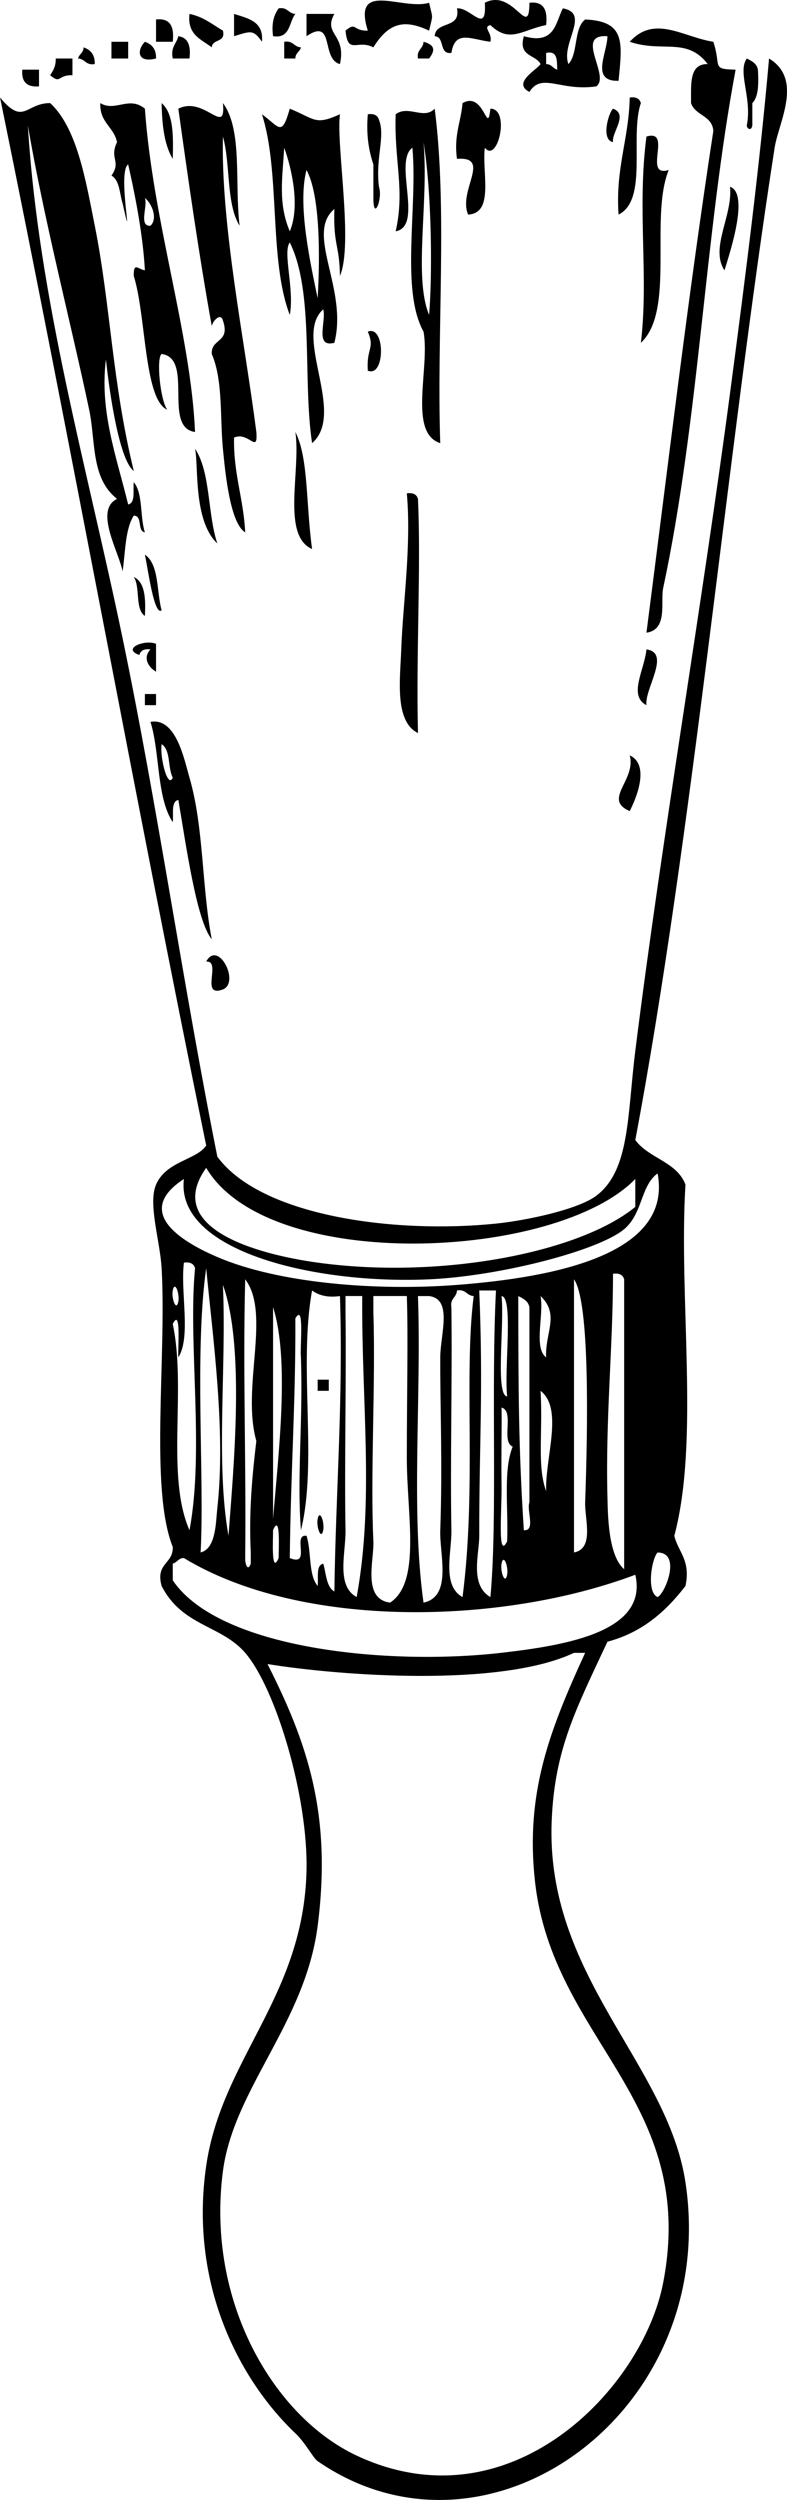 <?xml version="1.0" encoding="UTF-8" standalone="no"?>
<!-- Generator: Adobe Illustrator 13.0.2, SVG Export Plug-In . SVG Version: 6.00 Build 14948)  -->
<svg xmlns:rdf="http://www.w3.org/1999/02/22-rdf-syntax-ns#" xmlns="http://www.w3.org/2000/svg" xmlns:x="http://ns.adobe.com/Extensibility/1.0/" xmlns:dc="http://purl.org/dc/elements/1.1/" xmlns:i="http://ns.adobe.com/AdobeIllustrator/10.0/" xmlns:cc="http://web.resource.org/cc/" xmlns:xlink="http://www.w3.org/1999/xlink" xmlns:a="http://ns.adobe.com/AdobeSVGViewerExtensions/3.0/" xmlns:graph="http://ns.adobe.com/Graphs/1.0/" xmlns:svg="http://www.w3.org/2000/svg" xmlns:inkscape="http://www.inkscape.org/namespaces/inkscape" xmlns:sodipodi="http://sodipodi.sourceforge.net/DTD/sodipodi-0.dtd" xmlns:ns1="http://sozi.baierouge.fr" id="saving_brush_xA0_Image_1_" enable-background="new 0 0 103.32 328.097" xml:space="preserve" viewBox="0 0 103.32 328.097" version="1.1" y="0px" x="0px">
<g clip-rule="evenodd" fill-rule="evenodd">
	<path d="m56.334 0.363c0.513 2.252 0.513 1.406 0 3.658-3.027-1.413-5.197-1.261-7.316 2.195-2.115-1.106-3.335 1.069-3.658-2.195 1.454-1.219 0.93 0.066 2.926 0-2.08-6.698 4.553-2.602 8.048-3.658z"/>
	<path d="m64.382 3.289c-1.086 0.319 0.289 0.937 0 2.195-2.594-0.323-4.638-1.601-5.121 1.463-1.688 0.224-0.812-2.114-2.194-2.195 0.131-2.063 3.477-0.913 2.926-3.658 1.839-0.152 3.92 3.57 3.658-0.731 3.774-1.972 5.822 4.975 5.854 0 1.928-0.221 2.4 1.013 2.194 2.926-3.154 0.629-4.792 2.454-7.317 0z"/>
	<path d="m36.581 1.094c1.182-0.206 1.259 0.691 2.195 0.732-0.864 1.087-0.633 3.269-2.927 2.926-0.233-1.696 0.118-2.809 0.732-3.658z"/>
	<path d="m74.625 8.411c1.294-1.388 0.681-4.685 2.194-5.853 5.377 0.22 4.859 3.101 4.39 8.048-3.749 0.105-1.481-3.629-1.463-5.853-4.408-0.323 0.439 5.217-1.463 6.584-4.712 0.691-7.16-1.883-8.779 0.732-2.285-1.18 0.938-2.88 1.463-3.658-0.654-1.296-2.97-0.932-2.195-3.658 4.073 1.147 4.131-1.722 5.122-3.658 3.655 0.663-0.3 4.588 0.731 7.316zm-2.926 0c0.734-0.002 0.871 0.592 1.463 0.731-0.069-1.149 0.099-2.537-1.463-2.195v1.464z"/>
	<path d="m24.875 1.826c1.825 0.37 3.006 1.383 4.39 2.195 0.403 1.622-1.397 1.042-1.463 2.195-1.381-1.058-3.243-1.634-2.927-4.39z"/>
	<path d="m30.728 1.826c1.838 0.601 3.92 0.958 3.658 3.658-1.134-1.666-1.524-1.382-3.658-0.732v-2.926z"/>
	<path d="m40.239 1.826h3.658c-1.531 2.707 1.611 2.632 0.732 6.584-2.526-0.668-0.652-6.173-4.39-3.658v-2.926z"/>
	<path d="m22.68 5.484h-2.195v-2.927c1.928-0.22 2.401 1.014 2.195 2.927z"/>
	<path d="m93.648 5.484c1.085 3.252-0.33 3.589 2.926 3.658-4.064 21.736-4.79 45.923-9.511 68.041-0.379 1.773 0.66 5.45-2.195 5.853 2.845-22.031 5.475-44.276 8.78-65.846-0.139-2.057-2.388-2.002-2.927-3.658 0.028-2.411-0.3-5.177 2.194-5.122-2.776-3.601-5.928-1.459-10.242-2.926 3.269-3.588 6.968-0.627 10.975 0z"/>
	<path d="m23.412 4.752c1.287 0.176 1.668 1.259 1.463 2.927h-2.195c-0.31-1.529 0.502-1.937 0.732-2.927z"/>
	<path d="m14.632 5.484h2.195v2.195h-2.195v-2.195z"/>
	<path d="m19.022 5.484c0.9 0.319 1.502 0.936 1.463 2.195-2.538 0.638-2.509-1.126-1.463-2.195z"/>
	<path d="m37.312 5.484c1.182-0.207 1.26 0.691 2.195 0.731-0.139 0.592-0.734 0.729-0.731 1.463h-1.463c-0.001-0.731-0.001-1.462-0.001-2.194z"/>
	<path d="m55.603 5.484c1.521 0.409 1.55 1.141 0.731 2.195h-1.463c-0.205-1.181 0.692-1.26 0.732-2.195z"/>
	<path d="m10.974 6.216c0.9 0.319 1.502 0.936 1.463 2.195-1.182 0.206-1.26-0.691-2.195-0.731 0.14-0.594 0.735-0.73 0.732-1.464z"/>
	<path d="m7.316 7.679h2.195v2.195c-1.997-0.066-1.473 1.219-2.927 0 0.388-0.588 0.764-1.188 0.732-2.195z"/>
	<path d="m98.038 7.679c0.65 0.324 1.309 0.642 1.463 1.463 0.097 1.804 0.11 3.525-0.731 4.39v2.926c-0.14 0.831-0.734 0.406-0.731 0 0.732-3.555-1.252-6.994-0.001-8.779z"/>
	<path d="m2.926 9.142h2.195v2.195c-1.596 0.133-2.328-0.599-2.195-2.195z"/>
	<path d="m82.673 12.8c0.851-0.119 1.302 0.162 1.463 0.732-1.493 4.359 0.978 12.683-2.927 14.632-0.436-6.045 1.348-9.871 1.464-15.364z"/>
	<path d="m21.217 13.532c1.583 1.343 1.54 4.312 1.463 7.316-1.109-1.817-1.412-4.44-1.463-7.316z"/>
	<path d="m29.265 17.922c-0.263 11.728 2.806 26.457 4.39 38.776 0.221 2.989-1.013-0.124-2.926 0.731-0.099 4.733 1.247 8.021 1.463 12.438-2.02-1.204-2.643-8.075-2.927-10.974-0.396-4.058 0.027-8.979-1.463-12.438-0.125-2.076 2.474-1.428 1.463-4.39-0.258-1.025-1.288-0.063-1.463 0.731-1.675-9.299-3.048-18.901-4.39-28.533 3.448-1.727 6.282 3.779 5.853-0.731 2.626 3.471 1.507 10.687 2.195 16.096-1.79-2.844-1.178-8.09-2.195-11.706z"/>
	<path d="m60.724 13.532c2.884-1.65 3.241 4.481 3.658 0.731 2.656 0 0.94 7.278-0.731 5.121-0.408 3.25 1.275 8.591-2.194 8.78-1.364-3.166 3.143-7.654-1.464-7.316-0.432-3.115 0.526-4.839 0.731-7.316z"/>
	<path d="m38.044 14.264c3.364 1.373 3.287 2.225 6.584 0.731-0.523 3.955 1.786 17.064 0 21.217-0.07-4.249-0.87-3.837-0.732-8.78-3.875 3.251 1.826 10.473 0 17.559-2.644 0.693-1.02-2.881-1.463-4.39-4.005 3.534 3.051 13.615-1.463 17.559-1.265-8.49 0.31-19.82-2.926-26.338-0.966 1.252 0.637 6.16 0 9.511-2.778-7.22-1.214-18.784-3.658-26.338 2.291 1.654 2.579 3.06 3.658-0.731zm0 16.095c1.35-3.181 0.328-8.018-0.732-10.975-0.249 4.079-0.808 7.335 0.732 10.975zm3.658 8.78c0.212-3.54 0.565-13.131-1.463-16.827-1.197 4.525 0.479 12.086 1.463 16.827z"/>
	<path d="m80.478 14.264c2.061 0.739-0.202 3.107 0 4.39-1.628-0.308-0.572-3.883 0-4.39z"/>
	<path d="m48.287 14.995c0.851-0.119 1.302 0.162 1.464 0.732 0.866 2.169-0.478 4.967 0 8.779 0.528 1.587-0.748 4.656-0.732 1.463v-4.39c-0.616-1.823-0.958-3.919-0.732-6.584z"/>
	<path d="m84.868 17.922c3.488-1.05-0.562 5.439 2.927 4.39-2.549 6.231 0.894 18.453-3.658 22.68 1.045-8.76-0.514-17.53 0.731-27.07z"/>
	<path d="m95.842 24.506c2.549 0.9 0.008 8.567-0.731 10.974-1.936-2.94 1.108-7.161 0.731-10.974z"/>
	<path d="m48.287 43.528c2.31-0.941 2.31 6.062 0 5.122-0.198-3.034 0.961-2.851 0-5.122z"/>
	<path d="m38.776 56.698c1.733 3.375 1.375 9.397 2.195 15.364-4.053-1.801-1.447-10.259-2.195-15.364z"/>
	<path d="m53.409 64.746c0.851-0.119 1.302 0.162 1.463 0.731 0.414 8.943-0.253 19.885 0 30.728-3.119-1.522-2.332-7.146-2.195-10.974 0.22-6.125 1.343-13.574 0.732-20.485z"/>
	<path d="m20.485 84.5v3.658c-1.182-0.718-1.684-1.952-0.731-2.926-0.851-0.119-1.302 0.162-1.463 0.731-2.351-0.826 0.704-2.089 2.194-1.463z"/>
	<path d="m84.868 85.231c3.254 0.422-0.268 5.166 0 7.316-2.43-1.247-0.252-4.646 0-7.316z"/>
	<path d="m19.022 91.084h1.463v1.463h-1.463v-1.463z"/>
	<path d="m82.673 99.132c2.555 1.189 1.063 5.223 0 7.316-3.603-1.54 0.878-4.05 0-7.318z"/>
	<path d="m27.07 126.2c1.563-2.912 4.476 2.726 2.195 3.658-3.079 1.13-0.117-3.79-2.195-3.66z"/>
	<path d="m41.702 181.07h1.463v1.463h-1.463v-1.46z"/>
	<path d="m41.702 199.36c0.279-1.393 0.931 0.467 0.732 1.463-0.279 1.4-0.931-0.46-0.732-1.46z"/>
	<path d="m13.901 47.187c-0.819 6.825 1.324 12.505 2.926 19.022 0.993-0.227 0.607-1.832 0.732-2.927 1.236 1.447 0.799 4.566 1.463 6.584-1.054-0.166-0.255-2.184-1.463-2.195-1.134 1.792-1.091 4.762-1.463 7.316-0.493-2.57-3.763-8.034-0.732-9.511-3.458-2.724-2.782-7.551-3.658-11.706-2.369-11.231-5.966-25.087-8.048-37.312 1.39 22.774 7.793 44.92 12.438 67.309 4.661 22.472 7.911 45.333 12.438 68.041 5.758 7.828 23.305 10.139 36.581 8.779 3.98-0.408 10.769-1.843 13.17-3.658 4.419-3.34 4.051-10.475 5.121-19.022 3.546-28.311 8.694-58.078 12.438-86.332 2.136-16.123 3.924-30.277 5.121-43.897 4.514 2.746 1.247 8.388 0.732 11.706-6.251 40.27-10.758 90.238-18.291 130.23 1.734 2.412 5.452 2.839 6.585 5.853-0.919 14.933 1.873 33.577-1.464 46.092 0.516 2.168 2.18 3.186 1.464 6.585-2.55 3.303-5.619 6.087-10.243 7.316-4.237 9.047-6.916 14.188-7.316 23.411-0.887 20.467 15.197 31.89 17.56 47.556 4.54 30.112-25.898 52.039-48.288 36.581-0.611-0.422-1.531-2.329-2.926-3.658-7.458-7.1-13.947-19.714-11.706-35.117 2.053-14.108 12.803-22.202 13.169-38.776 0.213-9.658-4.023-23.856-8.048-28.533-3.163-3.674-8.247-3.457-10.975-8.779-0.838-3.033 1.539-2.851 1.463-5.121-3.056-7.664-0.799-24.859-1.463-36.582-0.202-3.568-1.809-8.463-0.731-10.974 1.324-3.086 5.296-3.228 6.584-5.122-9.325-45.55-17.748-91.995-27.064-137.55 3.105 3.758 3.368 0.724 6.584 0.732 3.531 3.292 4.643 10.034 5.853 16.096 2.076 10.4 2.256 20.449 5.122 32.191-1.827-1.357-3.111-9.56-3.658-14.632zm68.041 114.13c-3.34 2.82-16.337 6.172-25.607 6.584-15.158 0.674-33.34-3.748-32.191-13.169-6.911 4.506 0.205 8.448 4.39 10.243 8.116 3.481 20.995 4.464 31.459 3.658 12.828-0.988 28.342-4.01 26.339-14.632-2.25 1.62-1.922 5.24-4.39 7.32zm-40.24 4.39c16.008 2.216 34.329-1.264 41.703-7.316v-3.658c-10.375 10.656-48.112 12.431-56.335-1.463-5.623 7.88 6.475 11.31 14.632 12.44zm-18.29 12.44c-0.087-1.216 0.4-6.626-0.731-4.39 1.822 8.613-0.941 19.904 2.195 27.07 1.98-10.517-0.215-24.62 0.731-34.386-0.161-0.57-0.612-0.851-1.463-0.731-0.477 3.91 0.96 9.74-0.732 12.44zm2.926 25.6c2.042-0.511 1.985-3.968 2.195-5.854 1.13-10.152-0.609-22.448-1.463-31.459-1.568 11.1-0.203 27.42-0.732 37.31zm53.409-7.31c0.057 2.167 0.057 7.688 2.195 9.511v-38.044c-0.162-0.57-0.613-0.851-1.464-0.731 0.002 9.46-0.996 19.09-0.731 29.26zm-47.556 8.04c-0.032 0.778 0.344 1.857 0.731 0.731v-1.463c-0.263-5.385 0.189-10.054 0.731-14.633-1.982-7.013 1.952-16.678-1.463-21.217-0.316 12.35 0.133 23.03 0.001 36.58zm43.166-0.73c2.7-0.509 1.387-4.425 1.463-6.585 0.343-9.604 0.647-26.248-1.463-29.265v35.85zm-51.945-32.92c0.199-0.996-0.453-2.856-0.731-1.463-0.2 0.99 0.452 2.85 0.731 1.46zm6.585 30.73c0.696-9.258 2.156-24.884-0.732-32.923 0.486 10.73-0.973 23.41 0.732 32.92zm9.51-23.41c-0.149-1.383 0.494-7.229-0.731-5.122 0.053 10.788-0.617 20.498-0.731 31.46 2.879 1.172 0.254-3.16 2.195-2.927 0.664 2.019 0.227 5.138 1.463 6.585 0.125-1.095-0.261-2.7 0.732-2.927 0.404 1.303 0.376 3.038 1.463 3.658 0.177-12.992 1.172-25.167 0.732-38.776-1.697 0.233-2.809-0.118-3.658-0.732-1.807 9.89 0.746 22.551-1.463 31.46-0.549-7.07 0.283-14.06-0.002-22.67zm19.754-6.59c0.121 9.385-0.162 20.518 0 29.265 0.054 2.891-1.28 7.275 1.463 8.779 1.867-14.445 0.139-29.056 1.464-39.507-0.936-0.04-1.014-0.938-2.195-0.732-0.04 0.94-0.938 1.02-0.732 2.2zm3.658 30c0.004 2.384-1.293 6.441 1.463 8.048 0.947-10.239 0.071-27.314 0.731-40.239h-2.194c0.545 13.49-0.02 20.01 0 32.19zm3.659-18.29c-0.396-3.767 0.849-13.02-0.731-13.169 0.394 3.77-0.849 13.02 0.731 13.17zm-21.218-10.98c0.117 9.041-0.157 20.078 0 28.533 0.055 2.943-1.286 7.292 1.463 8.779 2.321-12.651 0.628-25.518 0.731-39.507h-2.195c0.001 0.74 0.001 1.47 0.001 2.2zm3.658 0c0.308 9.24-0.411 21.234 0 29.996 0.115 2.437-1.499 7.571 2.195 8.048 4.107-2.703 2.195-11.507 2.195-19.021 0-7.926 0.189-16.078 0-21.217h-4.391c0.001 0.73 0.001 1.46 0.001 2.19zm6.585 38.05c3.817-0.839 2.08-6.354 2.195-9.511 0.308-8.476-0.028-16.693 0-22.68 0.014-3.06 1.668-7.649-1.464-8.048h-1.463c0.474 13.18-0.955 28.27 0.732 40.24zm13.169-9.51c1.587 0.123 0.332-2.595 0.732-3.658v-25.606c-0.155-0.821-0.812-1.139-1.464-1.463 0.021 12.07 0.016 19.67 0.732 30.73zm2.927-22.68c-0.172-3.213 1.831-5.61-0.731-8.048 0.462 2.46-0.943 6.8 0.731 8.05zm-35.85 21.21c0.694-8.499 2.21-20.866 0-27.802v27.8zm35.85-3.65c-0.138-4.467 2.297-10.814-0.731-13.169 0.321 5.61-0.488 9.78 0.731 13.17zm-5.853-0.73c0.05 3.071-0.562 9.901 0.731 7.315 0.187-4.202-0.548-9.327 0.731-12.438-1.577-0.618 0.274-4.664-1.463-5.121 0.051 2.37-0.062 6.39 0.001 10.24zm-29.265 9.5c-0.007-1.073 0.276-5.987-0.732-3.658 0.008 1.08-0.276 5.99 0.732 3.66zm49.751 5.13c1.015-0.509 3.151-5.835 0-5.853-0.773 0.76-1.511 5.22 0 5.85zm-62.188-5.13c-0.734-0.002-0.871 0.593-1.463 0.731v2.195c6.092 9.033 28.269 11.226 43.166 9.511 8.713-1.003 19.258-2.821 17.559-10.242-17.501 6.59-43.773 7.2-59.262-2.19zm42.434 2.2c0.199-0.997-0.453-2.856-0.731-1.464-0.2 0.99 0.452 2.85 0.731 1.46zm-31.46 11.71c5.238 10.358 8.476 19.731 6.584 34.387-1.644 12.739-11.024 21.346-12.438 32.191-2.236 17.153 6.735 32.238 17.559 37.312 20.149 9.446 37.563-8.787 40.239-22.681 4.618-23.982-14.509-31.789-16.827-52.677-1.288-11.602 1.92-19.826 6.584-29.996h-1.463c-9.728 4.58-30.829 3-40.238 1.47z"/>
	<path d="m19.022 35.48c-0.282-5.249-1.572-11.152-2.195-13.9-1.489 0.924 0.877 12.247-0.731 5.121-0.405-1.303-0.376-3.038-1.463-3.658 1.329-1.902-0.316-2.207 0.731-4.39-0.419-2.019-2.309-2.568-2.195-5.121 1.969 1.199 3.752-0.995 5.853 0.731 1.049 14.822 6.03 29.55 6.584 42.434-4.286-0.592-0.104-9.651-4.39-10.243-0.715 0.527-0.191 6.002 0.732 7.316-3.05-1.349-2.753-12.359-4.39-17.559-0.031-1.87 0.545-0.891 1.464-0.731zm0.732-5.852c0.931-0.866 0.31-2.764-0.732-3.658 0.4 1.063-0.855 3.781 0.732 3.658z"/>
	<path d="m25.606 58.893c2.055 3.066 1.637 8.606 2.927 12.438-3.193-3.015-2.445-10.234-2.927-12.438z"/>
	<path d="m19.022 72.793c1.887 1.284 1.521 4.82 2.195 7.316-0.977 0.691-1.73-5.066-2.195-7.316z"/>
	<path d="m17.559 75.72c1.489 0.706 1.58 2.81 1.463 5.122-1.33-0.866-0.575-3.816-1.463-5.122z"/>
	<path d="m23.412 104.98c-0.993 0.226-0.607 1.832-0.731 2.926-2.137-3.228-1.659-9.071-2.926-13.169 3.352-0.594 4.407 4.851 5.121 7.316 1.907 6.582 1.596 14.363 2.927 21.217-1.998-2.38-3.379-12.39-4.391-18.3zm-0.732-2.92c-0.668-1.282-0.251-3.65-1.463-4.39-0.242 1.773 0.812 5.92 1.463 4.39z"/>
	<path d="m57.067 14.264c1.705 13.17 0.244 29.508 0.731 43.897-4.25-1.359-1.329-9.889-2.195-14.633-3.044-5.491-0.754-16.316-1.463-24.144-2.534 1.856 1.512 10.292-2.195 10.975 1.244-5.486-0.217-9.169 0-15.364 1.671-1.252 3.696 0.767 5.122-0.731zm-0.733 27.069c0.397-4.603 0.425-15.506-0.731-22.68 0.699 8.037-1.333 17.686 0.731 22.68z"/>
</g>
</svg>
